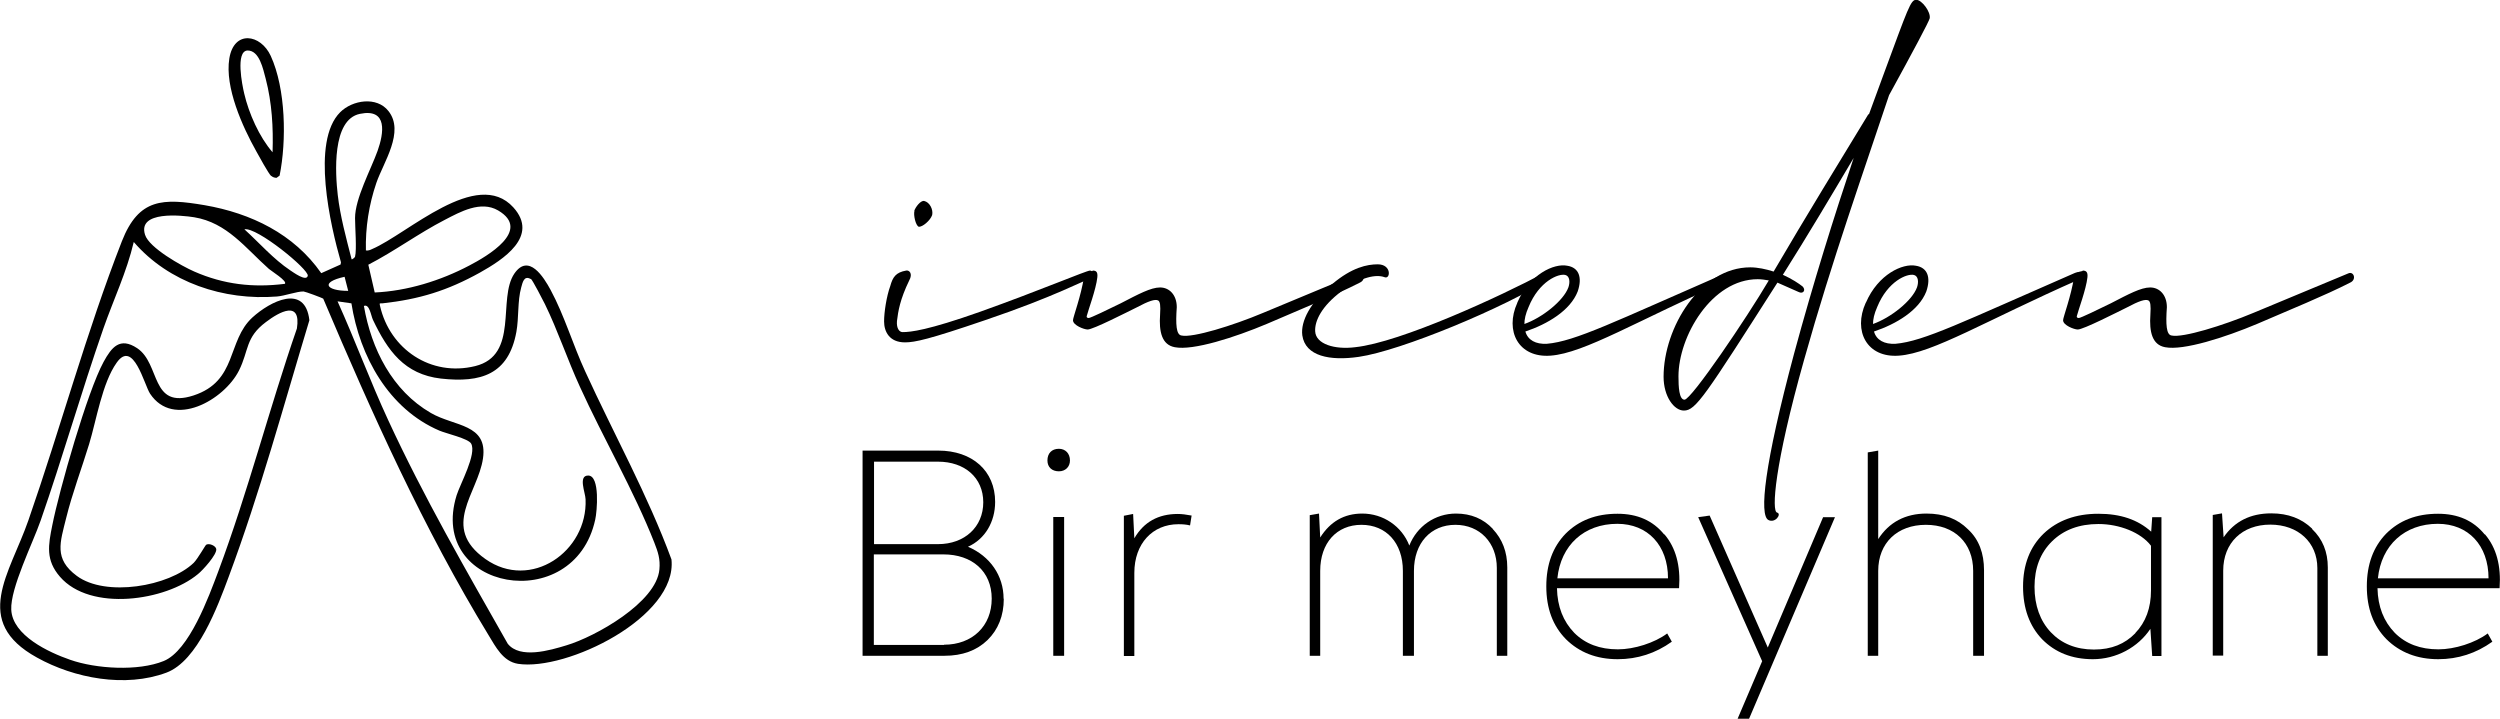 <?xml version="1.0" encoding="UTF-8"?>
<svg xmlns="http://www.w3.org/2000/svg" id="Layer_1" data-name="Layer 1" viewBox="0 0 124.28 35.72">
  <g>
    <g>
      <path d="M54.31,13.81c-.37.09-1.83.92-5.35,2.11-2.78.95-3.48,1.1-3.97,1.1-.79,0-1.04-.55-1.04-1.04,0-.46.12-1.25.31-1.77.12-.43.27-.67.79-.76.15-.03.34.15.15.49-.46.95-.55,1.53-.61,2.02-.03.37.12.55.28.55.4,0,1.25-.09,3.85-1.01,3-1.07,5.29-2.05,5.47-2.05.15,0,.27.31.12.37ZM45.45,10.48c.06-.18.31-.52.49-.49.28.06.46.43.4.7-.09.27-.49.61-.67.58-.15-.06-.27-.58-.21-.79Z"></path>
      <path d="M54.31,13.45c.18,0,.27.06.24.34-.06.58-.46,1.65-.52,1.9-.03.06,0,.12.09.12s.98-.43,1.59-.73c.89-.46,1.5-.79,1.96-.79s.83.37.83.98c-.06.86-.03,1.38.24,1.41.55.12,2.54-.49,4.06-1.13l4.71-1.96c.28-.12.43.31.09.46-1.25.64-3,1.35-4.62,2.05-1.59.67-3.67,1.34-4.58,1.16-.64-.12-.79-.76-.73-1.62.03-.46,0-.64-.09-.7-.15-.09-.49.03-1.07.34-.49.24-2.17,1.1-2.44,1.1-.18,0-.73-.21-.73-.46,0-.15.4-1.19.55-2.17.06-.24.28-.24.43-.28Z"></path>
      <path d="M66.23,14.12c.98-.83,1.74-.98,2.26-.98.7,0,.64.76.34.64-.4-.15-1.16-.03-2.14.7-.98.73-1.34,1.47-1.31,1.99.03.64.98.92,1.99.79,2.26-.24,7.24-2.54,9.41-3.7.15-.09.79-.06.31.27-2.29,1.47-7.46,3.61-9.54,3.91-1.44.21-2.66-.03-2.81-1.07-.09-.7.4-1.65,1.5-2.57Z"></path>
      <path d="M75.43,15.04c.61-1.41,1.83-1.96,2.48-1.83.58.09.76.58.52,1.28-.37.95-1.5,1.62-2.6,1.99.12.43.52.64,1.07.61,1.41-.12,3.36-1.1,8.89-3.51.4-.18.49.21.24.31-4.65,2.05-7.27,3.67-8.95,3.79-1.59.12-2.29-1.22-1.65-2.63ZM75.77,16.11c.89-.31,1.96-1.16,2.2-1.83.09-.27.06-.55-.15-.61-.34-.09-1.31.31-1.83,1.59-.15.34-.21.61-.21.86Z"></path>
      <path d="M92.91,5.68l.73-1.99c1.22-3.3,1.34-3.7,1.62-3.7s.73.61.67.92c-.03.15-.83,1.65-2.02,3.82-1.25,3.76-2.84,8.22-4.22,13.14-1.5,5.32-1.62,7.55-1.35,7.61.25.06-.09.55-.43.37-.46-.24-.21-2.72,1.28-8.28.95-3.51,1.99-6.82,2.96-9.72-1.1,1.86-2.32,3.91-3.52,5.81.46.21.79.43.98.58.18.18.03.4-.21.27l-1.04-.46c-3.61,5.65-4.06,6.36-4.65,6.36-.49,0-1.01-.7-1.01-1.68,0-2.45,1.83-5.44,4.31-5.44.37,0,.79.09,1.16.21,1.59-2.72,3.39-5.65,4.71-7.82ZM87.93,13.94c-.18-.03-.37-.06-.55-.06-2.29,0-3.94,2.84-3.94,4.83,0,.52.03,1.16.3,1.16.34,0,3.09-4.06,4.19-5.93Z"></path>
      <path d="M92.76,15.04c.61-1.41,1.83-1.96,2.48-1.83.58.09.76.58.52,1.28-.37.95-1.5,1.62-2.6,1.99.12.43.52.64,1.07.61,1.41-.12,3.36-1.1,8.89-3.51.4-.18.49.21.24.31-4.65,2.05-7.27,3.67-8.96,3.79-1.59.12-2.29-1.22-1.65-2.63ZM93.1,16.11c.89-.31,1.96-1.16,2.2-1.83.09-.27.06-.55-.15-.61-.34-.09-1.31.31-1.83,1.59-.15.34-.21.61-.21.86Z"></path>
      <path d="M103.52,13.45c.18,0,.28.06.25.34-.06.58-.46,1.65-.52,1.9-.03.06,0,.12.09.12s.98-.43,1.59-.73c.89-.46,1.5-.79,1.96-.79s.83.37.83.98c-.06.86-.03,1.38.24,1.41.55.12,2.54-.49,4.07-1.13l4.71-1.96c.27-.12.43.31.09.46-1.25.64-3,1.35-4.62,2.05-1.59.67-3.67,1.34-4.58,1.16-.64-.12-.79-.76-.73-1.62.03-.46,0-.64-.09-.7-.15-.09-.49.03-1.07.34-.49.24-2.17,1.1-2.45,1.1-.18,0-.73-.21-.73-.46,0-.15.4-1.19.55-2.17.06-.24.28-.24.43-.28Z"></path>
    </g>
    <g>
      <path d="M49.9,29.77c0,.84-.28,1.53-.81,2.05-.54.52-1.25.78-2.14.78h-4.07v-10.2h3.76c1.7,0,2.83,1.01,2.83,2.55,0,.99-.5,1.85-1.35,2.23,1.1.47,1.77,1.44,1.77,2.58ZM43.45,22.95v4.1h3.18c1.33,0,2.25-.86,2.25-2.08s-.92-2.02-2.25-2.02h-3.18ZM46.93,32.05c1.41,0,2.37-.93,2.37-2.29s-.98-2.2-2.4-2.2h-3.46v4.5h3.49Z"></path>
      <path d="M52.07,22.89c0-.35.21-.58.57-.58.32,0,.55.23.55.58,0,.32-.23.54-.55.54-.35,0-.57-.21-.57-.54ZM52.36,32.6v-6.9h.54v6.9h-.54Z"></path>
      <path d="M59.24,25.61l-.08.51c-.2-.05-.38-.06-.58-.06-1.28,0-2.19.96-2.19,2.42v4.13h-.52v-6.97l.46-.09.06,1.21c.47-.81,1.19-1.21,2.16-1.21.2,0,.43.03.69.08Z"></path>
      <path d="M74.21,26.3c.47.5.72,1.13.72,1.91v4.39h-.52v-4.37c0-1.24-.84-2.14-2.06-2.14s-2.06.9-2.06,2.29v4.22h-.55v-4.22c0-1.39-.83-2.29-2.06-2.29s-2.05.9-2.05,2.29v4.22h-.52v-6.99l.46-.08.06,1.19c.5-.79,1.19-1.19,2.09-1.19,1.04,0,1.97.63,2.34,1.59.38-.96,1.28-1.59,2.32-1.59.75,0,1.36.26,1.83.76Z"></path>
      <path d="M82.74,26.56c.57.67.81,1.56.73,2.68h-6.07c.02.92.31,1.65.86,2.22.55.55,1.27.82,2.17.82.81,0,1.82-.32,2.45-.79l.23.41c-.81.58-1.71.87-2.69.87-1.06,0-1.91-.34-2.57-.99-.66-.67-.98-1.54-.98-2.63s.32-1.96.96-2.62c.66-.66,1.51-.99,2.58-.99.99,0,1.76.34,2.32,1.03ZM82.92,28.75c0-1.64-1.01-2.71-2.52-2.71-1.65,0-2.81,1.06-2.98,2.71h5.5Z"></path>
      <path d="M90.64,25.71h.58l-4.27,10.02h-.57l1.22-2.86-3.18-7.16.57-.08,2.89,6.56,2.75-6.48Z"></path>
      <path d="M97.84,26.32c.54.5.79,1.19.79,2.03v4.25h-.54v-4.22c0-1.39-.93-2.29-2.35-2.29s-2.37.9-2.37,2.29v4.22h-.52v-10.11l.52-.09v4.4c.54-.84,1.35-1.27,2.4-1.27.86,0,1.54.26,2.06.78Z"></path>
      <path d="M106.99,25.71h.46v6.9h-.46l-.09-1.35c-.61.92-1.7,1.51-2.86,1.51-1.04,0-1.88-.34-2.52-.99-.63-.66-.95-1.53-.95-2.62s.34-1.97,1.02-2.63c.69-.66,1.61-.99,2.72-.99s1.96.29,2.63.89l.05-.72ZM106.15,31.47c.52-.54.78-1.25.78-2.12v-2.22c-.5-.66-1.57-1.08-2.61-1.08-.96,0-1.73.29-2.31.86-.58.57-.87,1.33-.87,2.26s.28,1.7.81,2.26,1.25.86,2.14.86,1.54-.28,2.06-.81Z"></path>
      <path d="M114.94,26.3c.52.5.78,1.13.78,1.91v4.39h-.52v-4.36c0-1.27-.95-2.16-2.34-2.16s-2.34.9-2.34,2.29v4.22h-.52v-6.99l.46-.08.08,1.19c.54-.79,1.33-1.19,2.37-1.19.84,0,1.51.26,2.03.76Z"></path>
      <path d="M123.53,26.56c.57.67.81,1.56.73,2.68h-6.07c.02.92.31,1.65.86,2.22.55.55,1.27.82,2.17.82.81,0,1.82-.32,2.45-.79l.23.41c-.81.58-1.71.87-2.69.87-1.05,0-1.91-.34-2.57-.99-.66-.67-.98-1.54-.98-2.63s.32-1.96.96-2.62c.66-.66,1.51-.99,2.58-.99.99,0,1.76.34,2.32,1.03ZM123.71,28.75c0-1.64-1.01-2.71-2.52-2.71-1.65,0-2.81,1.06-2.98,2.71h5.5Z"></path>
    </g>
  </g>
  <g>
    <path d="M18.18,12.45c.12.02.22-.02.32-.07,1.76-.75,5.21-4.07,7.02-2.07,1.3,1.44-.52,2.6-1.66,3.24-1.62.9-3.02,1.33-4.85,1.53-.12.01-.16-.04-.12.12.49,2.16,2.53,3.54,4.73,3s1.1-3.35,1.95-4.6c.71-1.03,1.46.18,1.8.81.69,1.28,1.11,2.73,1.72,4.05,1.42,3.11,3.11,6.14,4.29,9.35.3,2.87-5.22,5.56-7.63,5.19-.75-.12-1.11-.85-1.46-1.42-3.23-5.3-5.8-11.02-8.22-16.73-.04-.04-.91-.36-.98-.36-.31-.01-.94.22-1.32.25-2.64.21-5.38-.69-7.12-2.71-.35,1.49-1.01,2.87-1.51,4.3-1.1,3.16-2.02,6.39-3.12,9.55-.39,1.12-1.51,3.36-1.46,4.43.06,1.28,1.86,2.12,2.93,2.49,1.28.45,3.38.58,4.65.06s2.24-3.2,2.71-4.45c1.48-3.96,2.53-8.09,3.91-12.08.22-1.43-.87-.83-1.54-.32-1.03.77-.84,1.41-1.34,2.41-.74,1.47-3.26,2.9-4.42,1.15-.29-.44-.83-2.72-1.66-1.54-.72,1.01-1.01,2.87-1.37,4.05s-.84,2.45-1.14,3.67-.62,2.03.53,2.88c1.43,1.06,4.58.53,5.81-.65.2-.2.58-.88.62-.9.15-.09.47.05.5.21.05.27-.68,1.07-.91,1.25-1.61,1.34-5.35,1.88-6.86.13-.72-.83-.58-1.57-.38-2.56.35-1.76,1.74-6.64,2.55-8.12.4-.73.81-1.25,1.67-.68,1.17.78.65,3.05,2.8,2.35,2.2-.72,1.65-2.71,2.93-3.88.88-.8,2.62-1.7,2.83.14-1.28,4.24-2.46,8.59-4.01,12.75-.54,1.45-1.54,4.19-3.1,4.77-2.04.76-4.58.28-6.43-.75-3.27-1.8-1.35-4.17-.43-6.82,1.6-4.6,2.88-9.35,4.65-13.88.84-2.14,2.04-2.14,4.11-1.79,2.31.4,4.44,1.43,5.8,3.38l.96-.43.02-.11c-.52-1.81-1.5-6-.04-7.46.61-.61,1.82-.8,2.4-.06.82,1.03-.25,2.55-.6,3.57-.37,1.08-.55,2.23-.52,3.37ZM17.65,12.76c.09-.34,0-1.47,0-1.92,0-.97.79-2.42,1.12-3.34.31-.87.52-2.13-.88-1.84s-1.22,2.98-1.1,4.03.42,2.15.69,3.2c.03.02.17-.1.17-.13ZM18.62,14.54c1.62-.07,3.29-.59,4.71-1.34.88-.46,3.12-1.75,1.43-2.74-.86-.5-1.88.07-2.65.47-1.3.67-2.5,1.56-3.8,2.23l.32,1.39ZM14.16,14.11c.15-.13-.69-.65-.79-.74-1.17-1.04-2.08-2.3-3.72-2.57-.63-.1-2.82-.33-2.44.87.2.65,1.83,1.56,2.45,1.83,1.46.64,2.92.81,4.5.61ZM12.15,11.4c.75.68,1.44,1.48,2.28,2.04.14.09.8.58.87.27s-2.54-2.44-3.15-2.31ZM17.13,13.76c-1.23.27-.92.7.18.7l-.18-.7ZM26.38,13.87c-.33-.19-.4.17-.47.42-.19.69-.11,1.49-.24,2.21-.39,2.12-1.76,2.54-3.75,2.32-1.82-.21-2.65-1.39-3.38-2.92-.1-.21-.17-.81-.45-.69.37,2.14,1.41,4.21,3.33,5.32,1.17.68,2.84.53,2.59,2.26s-2.13,3.41.12,5,5.09-.37,4.98-2.97c-.01-.33-.38-1.18.13-1.18.6,0,.44,1.8.35,2.19-1.05,4.83-8.36,3.53-6.89-1.21.18-.57,1.01-2.06.72-2.57-.14-.25-1.24-.5-1.57-.64-2.53-1.08-3.97-3.7-4.38-6.33l-.69-.1c.88,1.95,1.62,3.97,2.52,5.91,1.76,3.81,3.87,7.46,5.94,11.11.61.77,2.1.33,2.92.08,1.44-.43,4.47-2.13,4.62-3.77.05-.52-.07-.87-.25-1.33-1-2.55-2.55-5.22-3.7-7.75-.62-1.35-1.1-2.8-1.74-4.11-.09-.18-.62-1.21-.7-1.26Z"></path>
    <path d="M13.48,8.75c-.12-.1-.62-1.01-.74-1.23-.69-1.23-1.57-3.18-1.34-4.61s1.56-1.22,2.06-.13c.75,1.64.79,4.22.44,5.95l-.15.11c-.1,0-.19-.03-.27-.1ZM13.55,7.56c.04-1.22-.03-2.45-.34-3.64-.13-.48-.31-1.42-.91-1.41-.6.04-.26,1.72-.16,2.14.23.99.75,2.16,1.41,2.92Z"></path>
  </g>
</svg>
